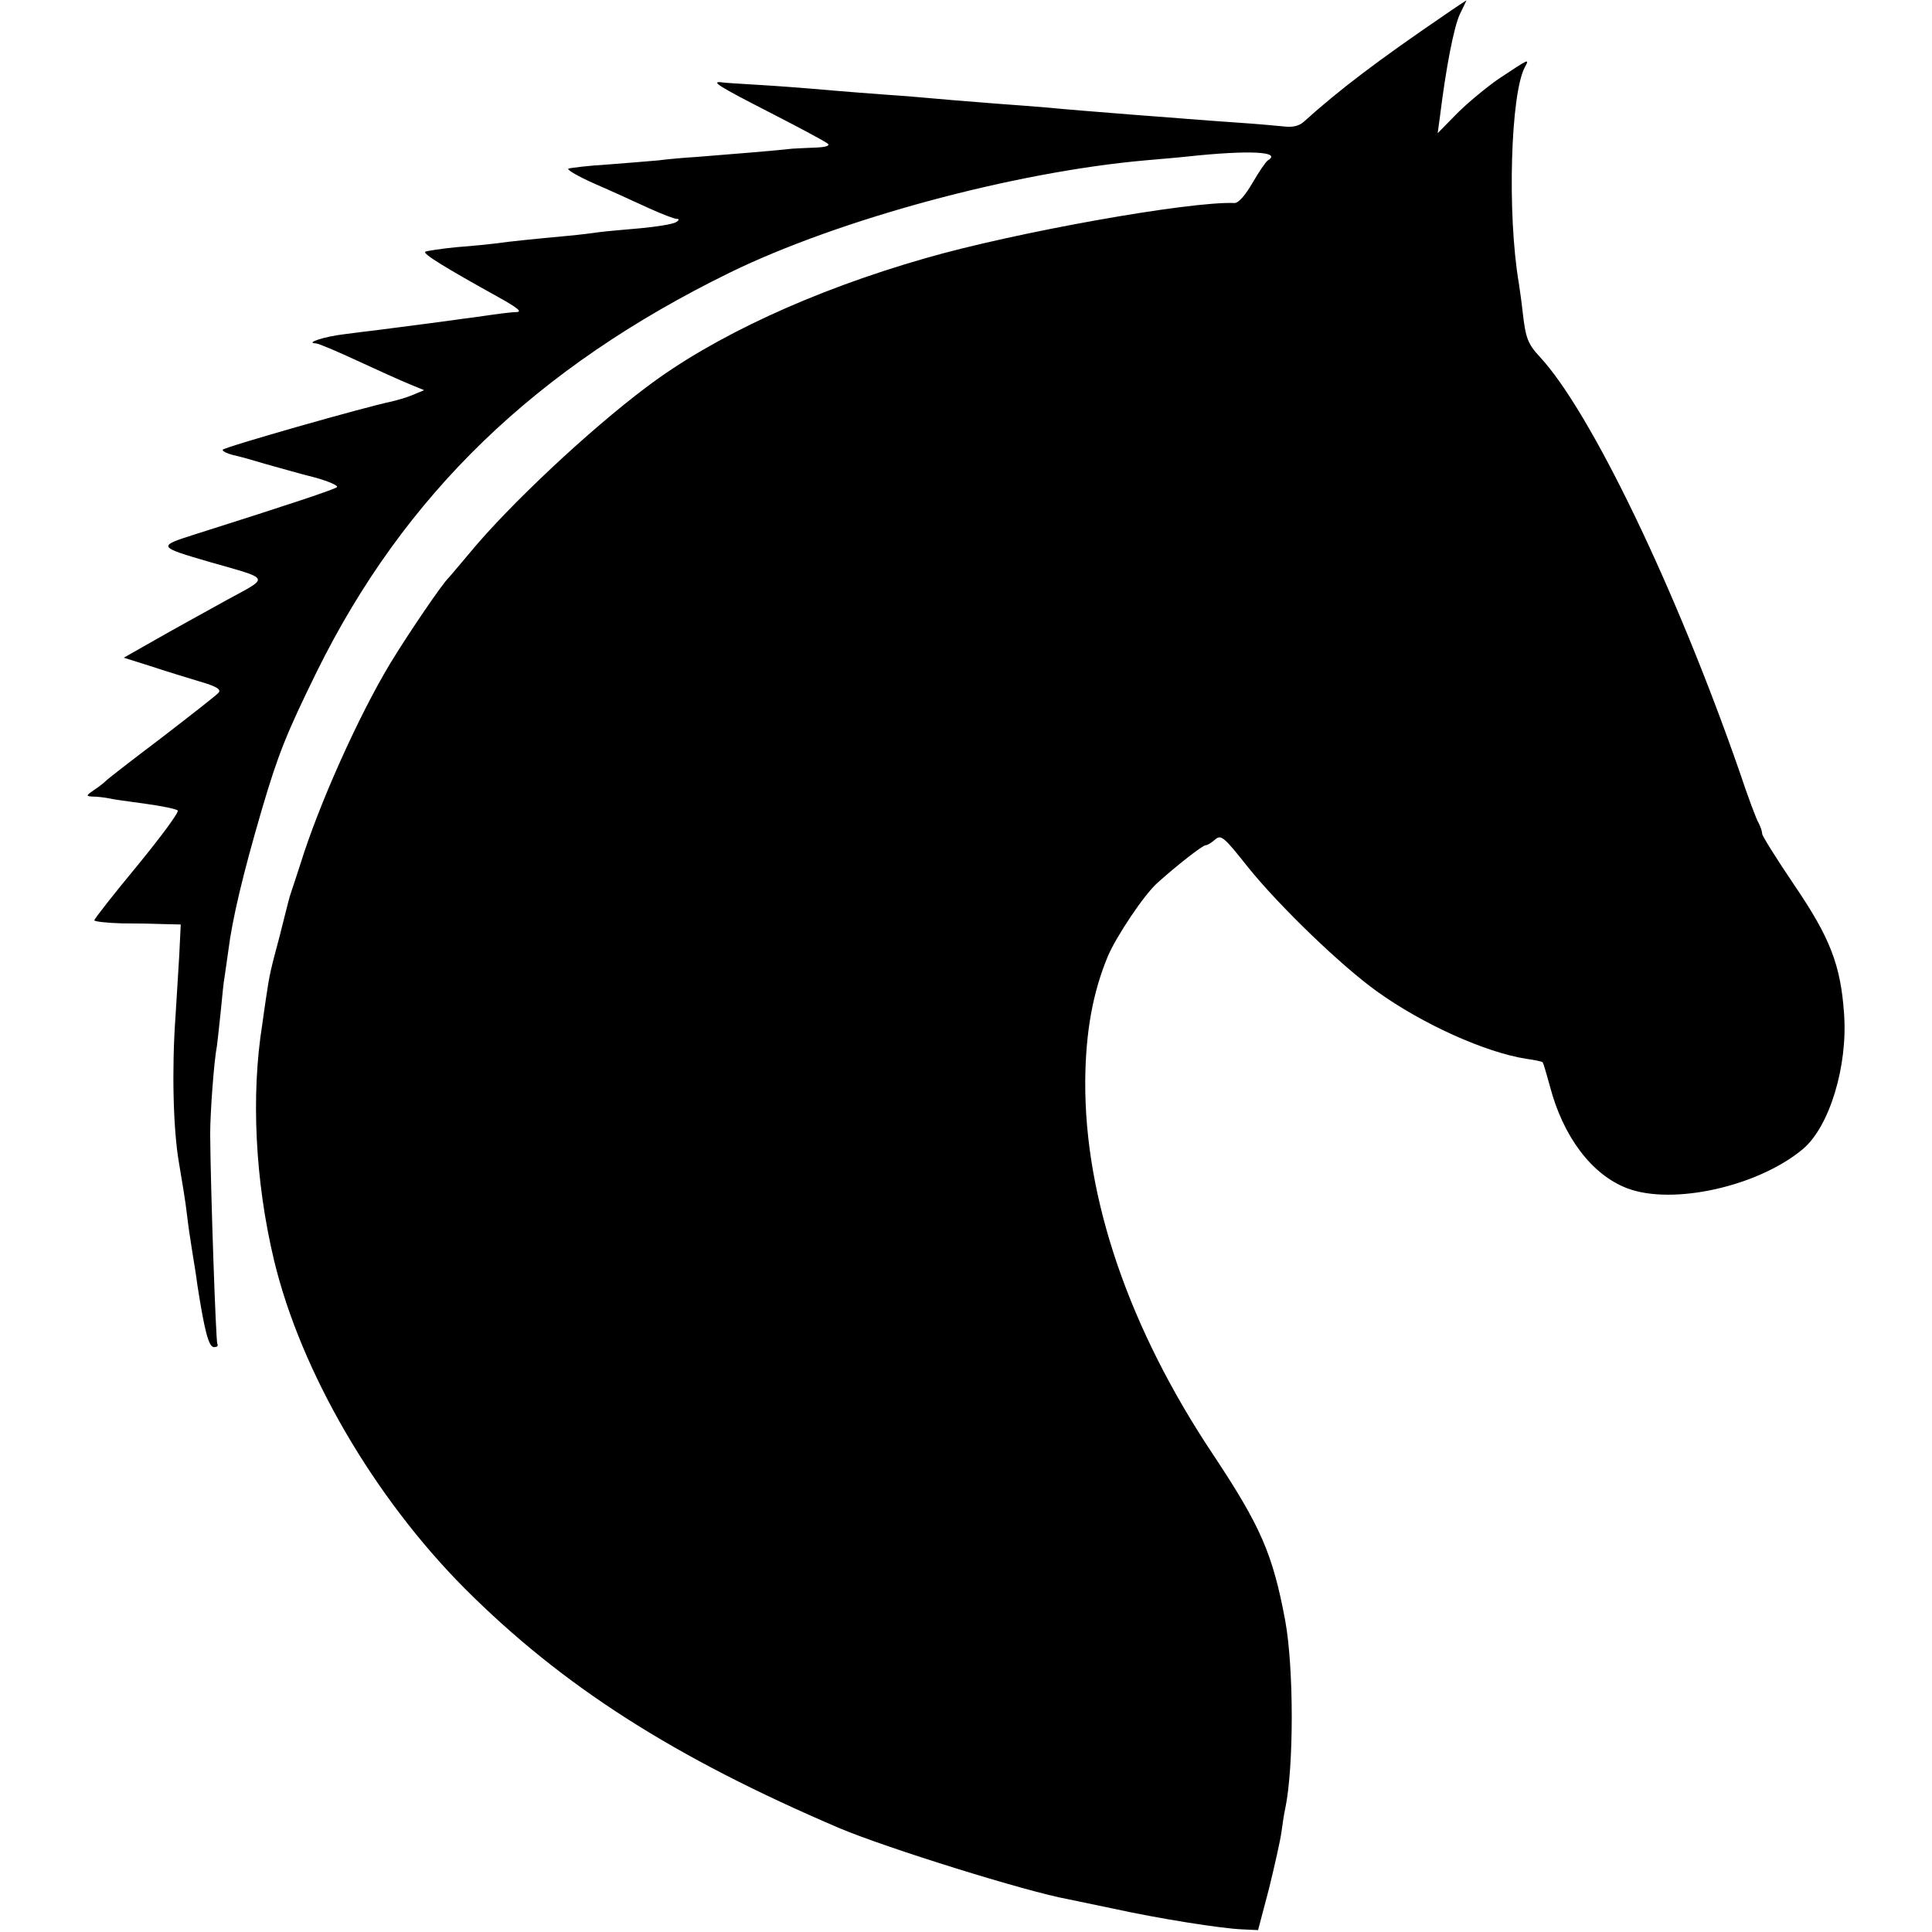 <?xml version="1.0" standalone="no"?>
<!DOCTYPE svg PUBLIC "-//W3C//DTD SVG 20010904//EN"
 "http://www.w3.org/TR/2001/REC-SVG-20010904/DTD/svg10.dtd">
<svg version="1.0" xmlns="http://www.w3.org/2000/svg"
 width="512pt" height="512pt" viewBox="0 0 512 512"
 preserveAspectRatio="xMidYMid meet">
<g transform="translate(0,512) scale(0.1,-0.1)"
fill="#000000" stroke="none">
<path d="M3825 5078 c-170 -116 -275 -195 -369 -280 -13 -12 -30 -16 -55 -13
-20 2 -74 7 -121 10 -47 3 -107 8 -135 10 -27 2 -86 7 -130 10 -137 11 -178
14 -240 20 -33 3 -91 7 -130 10 -78 6 -151 12 -240 20 -33 2 -94 7 -135 10
-41 3 -95 8 -120 10 -25 2 -87 7 -139 10 -52 3 -97 6 -100 7 -28 3 -4 -12 125
-78 82 -42 153 -80 158 -85 6 -5 -6 -9 -30 -10 -21 -1 -50 -2 -64 -3 -32 -4
-178 -16 -255 -22 -33 -2 -78 -6 -100 -9 -22 -2 -83 -7 -135 -11 -52 -3 -99
-9 -104 -11 -4 -3 27 -21 70 -40 44 -19 107 -48 142 -64 35 -16 69 -29 75 -29
8 0 7 -4 -2 -9 -8 -5 -51 -12 -95 -16 -45 -4 -92 -8 -106 -10 -14 -2 -52 -7
-85 -10 -87 -8 -156 -15 -190 -20 -16 -2 -64 -7 -105 -10 -41 -4 -79 -10 -83
-12 -8 -5 54 -43 193 -120 54 -30 65 -40 48 -40 -7 0 -35 -3 -63 -7 -27 -4
-63 -9 -80 -11 -26 -4 -119 -16 -227 -30 -18 -2 -58 -7 -88 -11 -50 -6 -103
-23 -73 -24 7 0 56 -21 110 -46 54 -25 116 -53 138 -62 l39 -16 -31 -13 c-17
-7 -42 -14 -55 -17 -69 -14 -448 -122 -448 -128 0 -4 12 -10 28 -14 15 -3 54
-14 87 -24 33 -9 91 -26 128 -35 37 -10 64 -22 60 -26 -7 -6 -123 -45 -376
-125 -101 -32 -100 -33 41 -74 161 -46 157 -38 45 -99 -54 -30 -138 -76 -187
-104 l-88 -50 70 -22 c39 -13 98 -31 131 -41 45 -13 58 -21 50 -30 -5 -6 -74
-60 -152 -120 -78 -59 -144 -110 -147 -114 -3 -3 -16 -14 -30 -23 -22 -15 -23
-17 -5 -18 11 0 29 -2 40 -4 11 -3 56 -9 100 -15 44 -6 83 -14 86 -18 4 -4
-44 -69 -107 -146 -63 -76 -114 -141 -114 -145 0 -3 33 -7 73 -8 39 0 91 -1
114 -2 l42 -1 -4 -82 c-3 -46 -7 -119 -10 -163 -10 -140 -6 -297 9 -385 8 -47
18 -107 21 -135 3 -27 10 -75 15 -105 5 -30 11 -68 13 -85 19 -122 30 -165 44
-165 8 0 12 3 9 8 -4 7 -18 414 -19 557 0 55 10 194 18 234 1 9 6 50 10 91 4
41 8 82 10 90 1 8 6 40 10 70 11 87 39 204 89 375 43 146 65 201 146 366 232
469 580 805 1095 1057 289 141 751 266 1100 297 33 3 83 7 110 10 167 18 253
13 215 -10 -6 -4 -24 -31 -41 -60 -19 -33 -37 -53 -47 -53 -120 5 -584 -78
-822 -147 -296 -85 -560 -207 -737 -341 -152 -114 -364 -313 -468 -439 -28
-33 -52 -62 -55 -65 -17 -15 -113 -157 -157 -230 -84 -140 -188 -372 -237
-530 -10 -30 -20 -62 -23 -70 -3 -8 -7 -22 -9 -30 -2 -8 -13 -51 -24 -95 -23
-86 -26 -98 -35 -160 -3 -22 -8 -53 -10 -70 -30 -187 -19 -414 31 -624 71
-296 265 -629 506 -871 259 -259 553 -447 993 -635 126 -53 495 -168 605 -188
14 -3 68 -14 120 -25 118 -26 287 -53 342 -55 l42 -2 29 110 c15 61 30 128 33
150 3 22 7 50 10 62 23 110 23 372 0 498 -33 177 -65 250 -191 440 -223 334
-341 679 -339 990 1 130 20 235 60 331 22 52 96 163 131 194 51 46 120 100
128 100 5 0 16 7 25 15 16 14 23 8 88 -74 83 -103 248 -262 342 -329 120 -86
286 -161 395 -178 22 -3 41 -7 43 -9 2 -2 10 -29 19 -62 35 -135 111 -236 205
-272 121 -46 348 5 466 104 70 59 119 219 109 358 -9 130 -37 202 -133 343
-46 68 -84 129 -84 134 0 6 -4 18 -9 28 -6 9 -29 71 -51 137 -169 486 -396
957 -530 1100 -31 34 -37 48 -45 120 -3 28 -8 61 -10 75 -31 182 -22 501 16
572 13 24 12 23 -71 -32 -30 -21 -79 -61 -108 -90 l-52 -53 6 44 c16 130 37
238 53 272 10 20 18 37 17 36 0 0 -28 -18 -61 -41z"/>
</g>
</svg>
